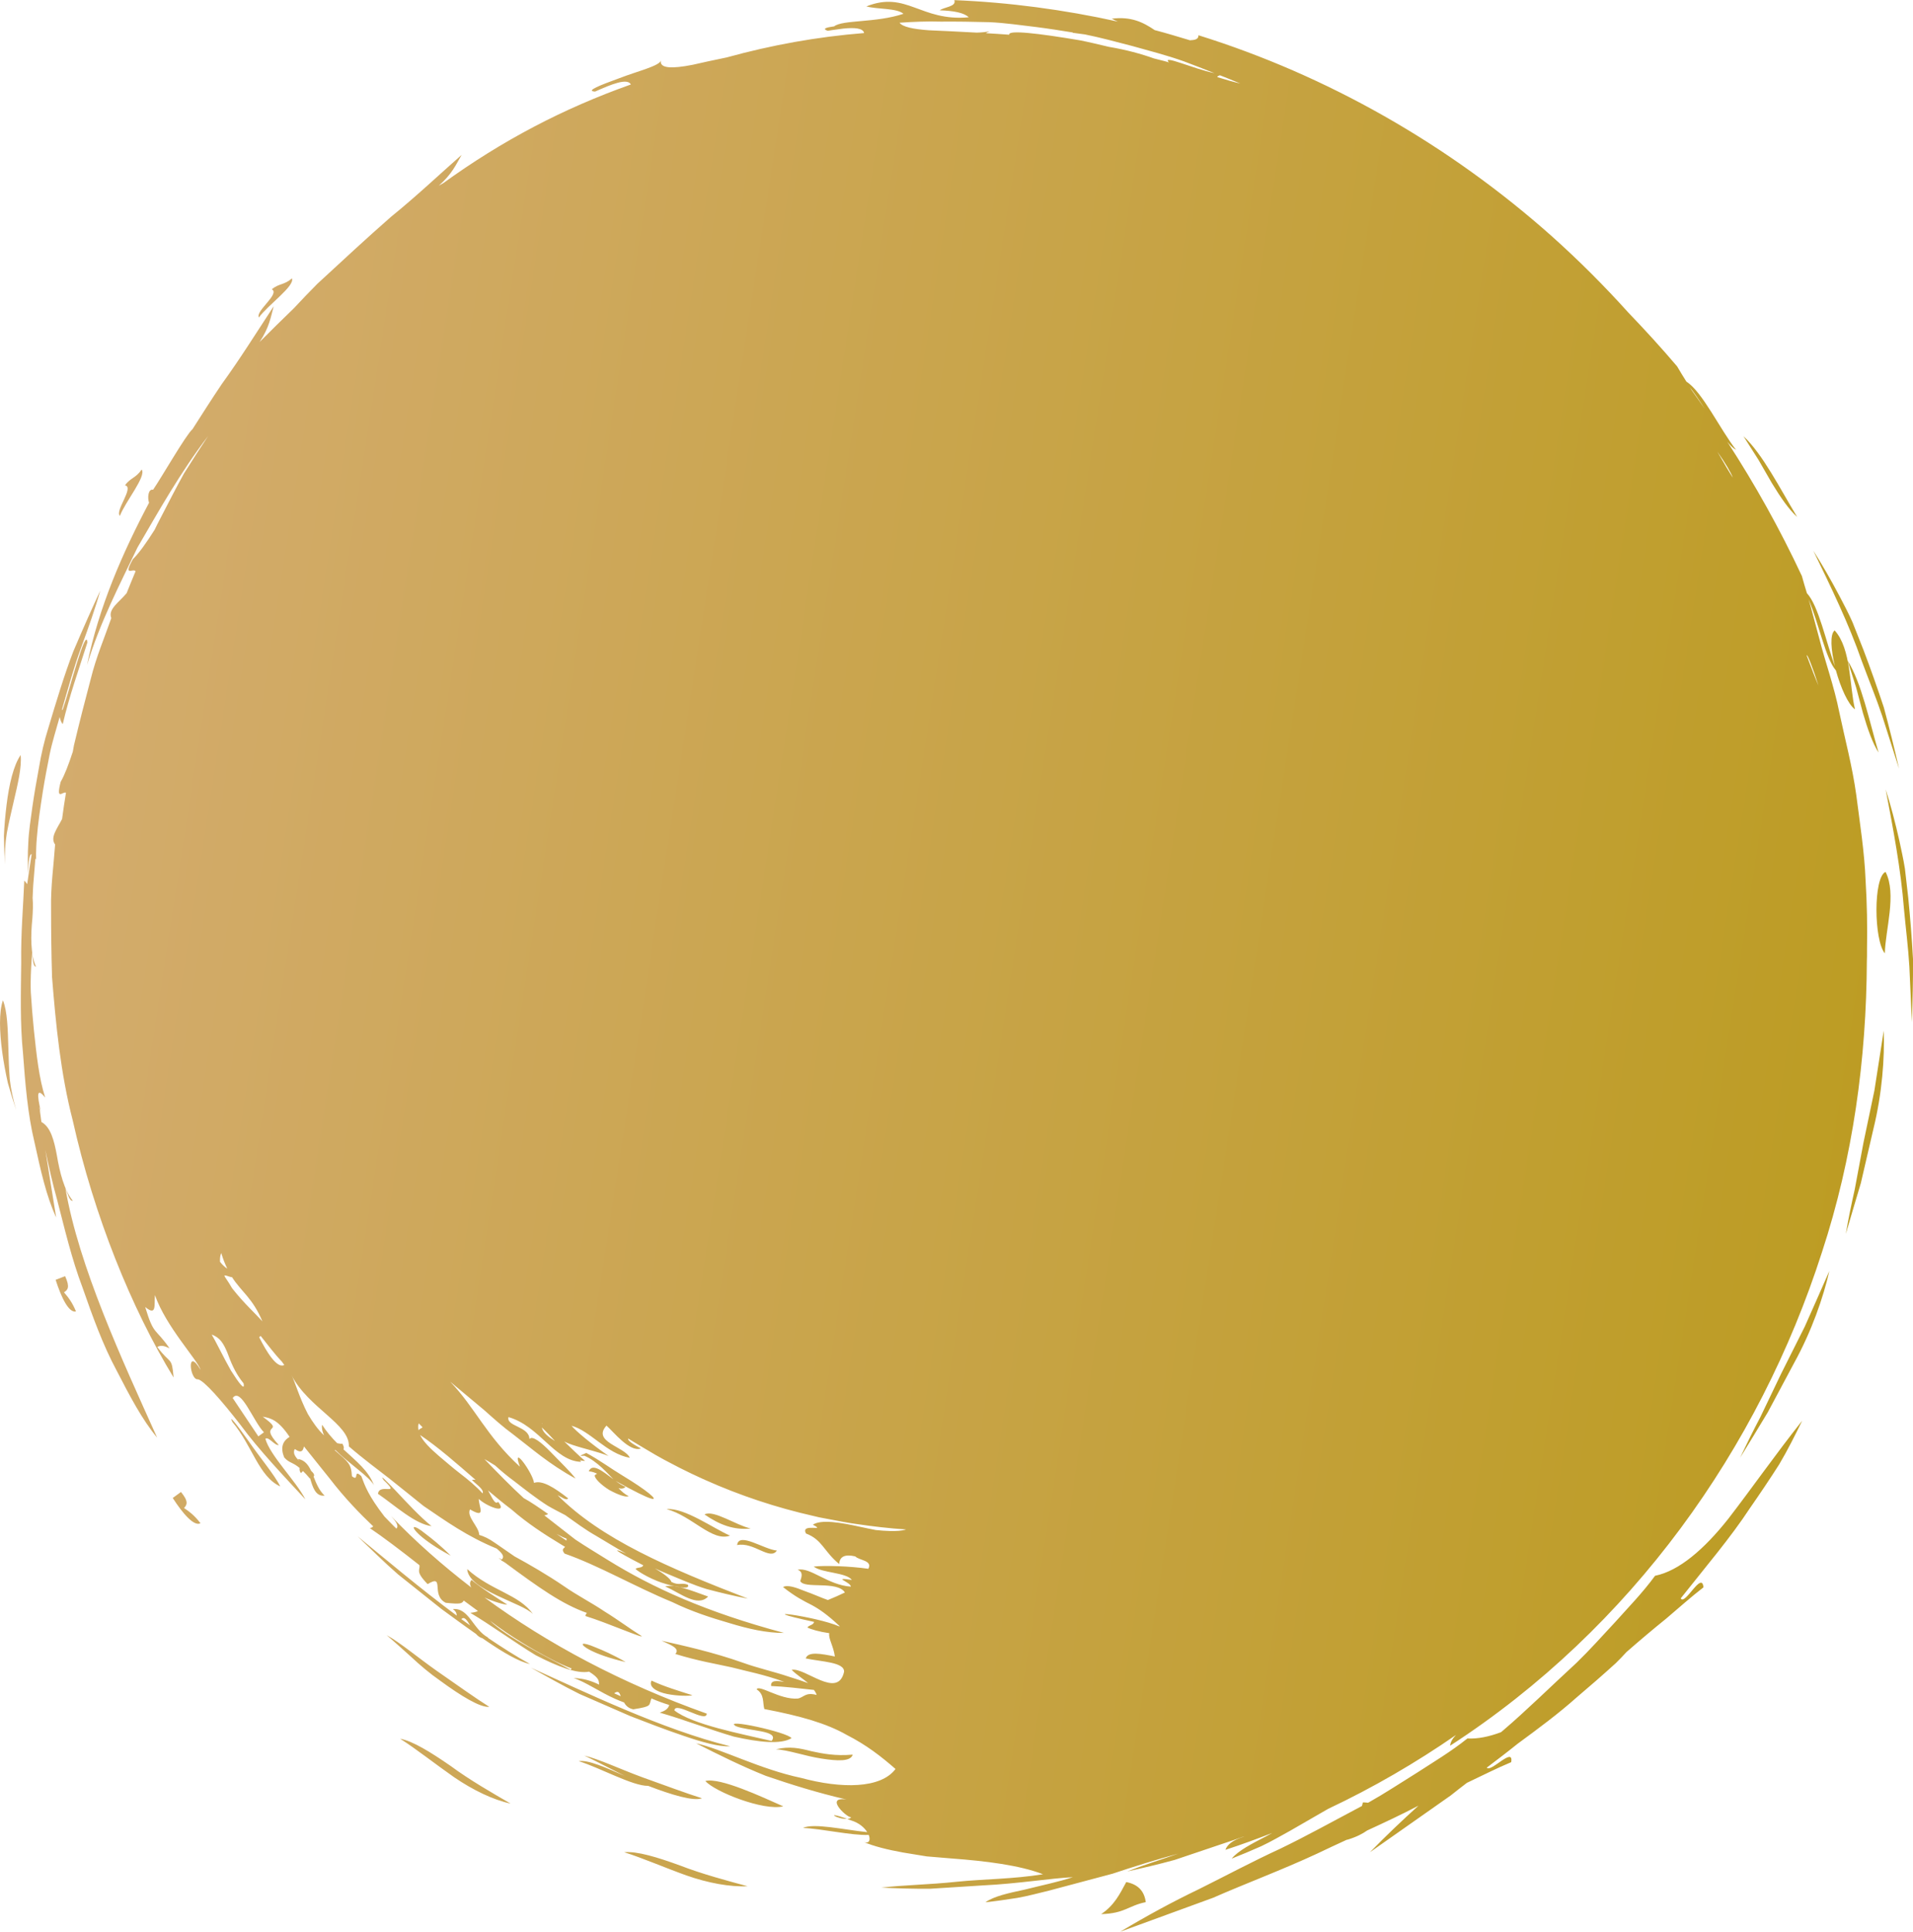 <?xml version="1.0" encoding="UTF-8" standalone="no"?><!-- Generator: Adobe Illustrator 23.0.2, SVG Export Plug-In . SVG Version: 6.00 Build 0)  --><svg xmlns="http://www.w3.org/2000/svg" enable-background="new 0 0 137.21 138.58" fill="#000000" id="Layer_1" version="1.1" viewBox="0 0 137.21 138.58" x="0px" xml:space="preserve" y="0px">
<linearGradient gradientTransform="matrix(-.988 -.152 .152 -.988 125.47 146.69)" gradientUnits="userSpaceOnUse" id="SVGID_1_" x1="-0.399" x2="137.06" y1="68.557" y2="68.557">
	<stop offset="0" stop-color="#bc9c22"/>
	<stop offset="1" stop-color="#d4ac6f"/>
</linearGradient>
<path d="m20.1 106.62c-1.54-0.7-2.01-2.93-3.43-4.62-0.31-0.6 0.32 0.19 1.13 1.33 0.78 1.14 1.92 2.5 2.3 3.29zm-7.12 0.4l-0.59 0.43c0.71 1.11 1.54 2.07 1.99 1.81-0.45-0.58-0.81-0.84-1.18-1.09 0.21-0.23 0.35-0.46-0.22-1.15zm36.02 17.48c1.31 0.45 2.55 0.81 3.37 0.76-4.86-1.2-10.46-3.91-14.3-5.64 1.16 0.64 2.31 1.3 3.5 1.89l3.65 1.59c1.09 0.42 2.47 0.96 3.78 1.4zm69.71-11.47c-0.91 1.24-1.93 2.28-2.86 3.32-0.95 1.02-1.85 2.03-2.77 2.92-1.89 1.74-3.59 3.42-5.3 4.88-0.04 0.03-0.08 0.07-0.12 0.1-0.85 0.32-1.66 0.49-2.41 0.45-1.2 0.96-2.45 1.7-3.62 2.46-1.19 0.74-2.31 1.48-3.43 2.11-0.03 0.02-0.06 0.03-0.08 0.04-0.12-0.01-0.23-0.03-0.37-0.02-0.02 0.08-0.04 0.17-0.06 0.25-2.08 1.1-4 2.17-5.87 3.07-2.04 0.94-3.94 1.96-5.83 2.9-1.9 0.91-3.75 1.92-5.64 3.05 1.93-0.71 4.2-1.54 6.65-2.43 2.37-1.04 4.95-2 7.45-3.16 0.72-0.35 1.45-0.68 2.18-1.02 0 0.01-0.01 0.01-0.01 0.02 0.69-0.21 1.1-0.43 1.44-0.67 1.26-0.58 2.5-1.16 3.68-1.78-1.17 1.06-2.33 2.16-3.48 3.34 1.68-1.18 3.66-2.57 5.79-4.07 0.38-0.31 0.78-0.61 1.18-0.92h0.01c1.1-0.52 2.14-1.05 3.15-1.47 0.2-1.16-1.48 0.78-1.75 0.39 0.74-0.56 1.48-1.12 2.21-1.71 1.5-1.1 2.94-2.17 4.23-3.32 0.98-0.83 1.92-1.65 2.81-2.46 0.27-0.26 0.52-0.53 0.77-0.8 0.96-0.84 1.92-1.65 2.85-2.4 0.93-0.79 1.8-1.57 2.67-2.24-0.11-1.22-1.33 1.34-1.63 0.79 1.8-2.28 3.56-4.33 4.97-6.48 0.73-1.05 1.43-2.09 2.08-3.11 0.62-1.04 1.15-2.11 1.66-3.15-1.89 2.38-3.65 4.9-5.32 7.06-1.7 2.14-3.5 3.71-5.23 4.06zm15.73-34.8c-0.28 1.32-0.53 2.55-0.78 3.72-0.22 1.18-0.43 2.29-0.63 3.37-0.24 1.07-0.46 2.13-0.64 3.19 0.34-1.15 0.7-2.39 1.08-3.65 0.3-1.28 0.6-2.6 0.9-3.88 0.63-2.57 0.81-5.1 0.74-7.05-0.24 1.55-0.46 2.97-0.67 4.3zm-89.67 54.63c1.33 0.42 2.89 1.1 4.45 1.66 1.56 0.55 3.15 0.84 4.4 0.78-1.44-0.39-3.25-0.87-4.85-1.49-1.62-0.59-3.09-1.04-4-0.95zm90.23-81.51c0.41 1.3 0.82 2.57 1.21 3.79-0.34-1.48-0.7-2.95-1.09-4.39-0.47-1.42-0.96-2.81-1.47-4.15-0.26-0.67-0.52-1.32-0.78-1.97-0.28-0.63-0.6-1.24-0.91-1.83-0.62-1.18-1.26-2.29-1.9-3.3 1.27 2.62 2.55 5.25 3.48 7.93 0.49 1.33 1.03 2.63 1.46 3.92zm-7.92-16.71c0.63 1.04 1.23 1.91 1.82 2.44-1.23-2.03-2.47-4.51-3.85-5.79 0.36 0.57 0.73 1.14 1.08 1.7 0.33 0.57 0.65 1.13 0.95 1.65zm-80.53 72.48c-0.38-0.31-1.06-0.77-1.87-1.26-0.82-0.49-1.69-1.14-2.63-1.64-0.26 0.14-0.69 0.24-0.14 0.2 0.93 0.38 1.77 1.38 2.09 1.69-0.74-0.55-1.52-1.21-1.77-0.57 0.22 0.01 0.41 0.08 0.6 0.17-0.06 0.03-0.11 0.05-0.17 0.11-0.04 0.21 0.45 0.69 1.03 1.05 0.59 0.33 1.24 0.57 1.4 0.44-0.25-0.1-0.49-0.32-0.73-0.57 0.18 0.07 0.35 0.06 0.51-0.09-0.21-0.07-0.46-0.24-0.71-0.42 2.75 1.54 3.15 1.51 2.39 0.89zm1.16 6.67c1.11 0.5 2.32 1.52 3.08 0.73-1.28-0.46-2.33-0.89-3.08-0.73zm-47.15-36.12c0.2 0.71 0.41 1.38 0.6 1.95-0.21-0.72-0.38-1.47-0.46-2.22-0.06-0.75-0.08-1.5-0.1-2.2-0.04-1.41-0.07-2.64-0.39-3.45-0.29 0.84-0.25 2.24-0.05 3.72 0.1 0.73 0.24 1.48 0.4 2.2zm41.25 40.25c-0.15 0.09 0.69 0.75 3.07 1.3-0.89-0.52-1.63-0.84-2.16-1.05-0.51-0.22-0.84-0.3-0.91-0.25zm-14.7-10.77c1.28 0.89 2.67 2.17 3.84 2.32-0.83-0.67-1.83-1.75-2.55-2.52-0.73-0.77-1.2-1.24-0.88-0.78 1.28 1.21-0.31 0.17-0.41 0.98zm11.12 8.63c-1.01-1.43-2.99-1.66-4.72-3.23 0.09 1.53 3.99 2.43 4.72 3.23zm-27.54-79.72c-0.12-0.34-0.07-1.01 0.29-0.93 0.63-0.92 2.35-3.93 2.83-4.35 0.7-1.1 1.39-2.18 2.09-3.22 1.35-1.86 2.54-3.78 3.73-5.59-0.21 0.77-0.31 1.51-1.01 2.56 0.84-0.84 1.65-1.64 2.46-2.42 0.56-0.6 1.12-1.19 1.69-1.76 1.8-1.66 3.55-3.29 5.29-4.81 1.79-1.45 3.43-3 5.05-4.43-0.4 0.69-0.69 1.38-1.64 2.21 0.11-0.06 0.21-0.12 0.32-0.18 4.23-3.06 8.61-5.36 13.46-7.08-0.25-0.48-1.39-0.02-2.57 0.51-0.73-0.04 0.4-0.47 1.74-0.96 1.32-0.51 2.92-0.89 2.98-1.28-0.11 0.59 0.79 0.61 2.27 0.32 0.69-0.16 1.53-0.34 2.45-0.53 3.23-0.89 6.48-1.48 9.86-1.75-0.08-0.36-0.7-0.4-1.49-0.32-0.27 0.04-0.53 0.07-0.81 0.11-0.1 0.02-0.2 0.03-0.31 0.05-0.42-0.14-0.14-0.24 0.46-0.32 0.61-0.48 3-0.24 4.97-0.9-0.49-0.42-1.85-0.31-2.66-0.53 2.88-1.15 3.88 1.1 7.34 0.78-0.33-0.33-1.1-0.47-2.08-0.5 0.34-0.25 1.21-0.25 1.05-0.73 3.91 0.16 7.84 0.68 11.73 1.54-0.16-0.07-0.31-0.14-0.44-0.21 1.41-0.17 2.25 0.26 3.08 0.82 0.85 0.22 1.69 0.48 2.53 0.73 0.32-0.02 0.62-0.05 0.61-0.36 9.17 2.86 17.92 7.8 25.37 14.44 1.91 1.71 3.73 3.53 5.46 5.45 1.2 1.25 2.37 2.53 3.5 3.86 0.2 0.35 0.44 0.73 0.67 1.1 1.13 0.7 2.43 3.45 3.56 4.89-0.2-0.11-0.42-0.32-0.63-0.58 1.99 3.06 3.78 6.27 5.35 9.63 0.1 0.39 0.24 0.82 0.36 1.23 0.84 0.9 1.37 3.51 2.01 5.23-0.29-1.17-0.37-2.28-0.02-2.56 1.2 1.32 1.06 4.05 1.46 5.66-0.49-0.34-1.03-1.56-1.37-2.79-0.74-0.84-1.22-3.37-1.96-5.09 0.05 0.15 0.08 0.28 0.13 0.43 0.2 0.75 0.42 1.55 0.64 2.38 0.42 1.66 1.06 3.4 1.44 5.31 0.4 1.9 0.93 3.86 1.21 5.9 0.26 2.04 0.59 4.1 0.67 6.15 0.1 1.63 0.13 3.26 0.1 4.89v0.04 0.17c0 0.21 0 0.43-0.01 0.64-0.03 7.04-0.99 14.12-3.22 20.91-4.51 14.07-13.64 26.95-26.67 35.4 0.02-0.24 0.15-0.49 0.42-0.77-2.89 2-5.95 3.78-9.17 5.3-0.92 0.53-1.84 1.06-2.74 1.58-0.69 0.38-1.36 0.77-2.06 1.1-0.7 0.31-1.41 0.61-2.12 0.89 0.48-0.58 1.45-1.07 2.49-1.61 0.14-0.08 0.28-0.15 0.42-0.23-1.11 0.43-2.22 0.84-3.36 1.21 0.13-0.36 0.49-0.69 1.36-0.96-0.06 0.01-0.12 0.03-0.18 0.05-0.4 0.14-0.8 0.29-1.22 0.42-1.19 0.4-2.41 0.81-3.59 1.21-1.2 0.33-2.37 0.6-3.41 0.83 1.11-0.44 2.35-0.82 3.66-1.28-1.6 0.44-3.16 0.92-4.71 1.44-1.55 0.41-3.08 0.82-4.58 1.22-0.76 0.18-1.51 0.39-2.27 0.52-0.76 0.12-1.52 0.23-2.27 0.31 0.62-0.44 1.67-0.66 2.83-0.91 1.15-0.29 2.41-0.55 3.44-0.89-1.61 0.08-3.94 0.47-6.45 0.59-1.25 0.08-2.54 0.16-3.78 0.24-1.24 0.01-2.44-0.03-3.51-0.08 1.61-0.19 3.43-0.21 5.4-0.42 1.96-0.2 4.07-0.19 6.2-0.54-1.68-0.65-4.12-0.95-6.54-1.13-0.6-0.05-1.21-0.1-1.8-0.15-0.59-0.1-1.16-0.19-1.71-0.28-1.1-0.2-2.08-0.44-2.85-0.77 0.42 0.18 0.55-0.11 0.4-0.49-1.26 0.05-3.37-0.45-4.72-0.5 0.78-0.37 2.94 0.13 4.61 0.3-0.2-0.32-0.57-0.66-1.15-0.84-0.1-0.04-0.19-0.07-0.28-0.1 0.13-0.01 0.24-0.06 0.3-0.15-0.15 0.22-2.06-1.5-0.35-1.25-2.08-0.48-4-1.08-5.8-1.7-1.77-0.71-3.41-1.53-4.99-2.33 1.77 0.38 4.61 1.87 7.53 2.48 2.88 0.78 5.71 0.78 6.77-0.64-1.03-0.9-2.08-1.72-3.51-2.45-1.42-0.81-3.27-1.35-5.9-1.85-0.13-0.48 0.02-1.04-0.55-1.41 0.15-0.38 1.66 0.75 2.94 0.66 0.46-0.08 0.54-0.48 1.36-0.26-0.03-0.13-0.11-0.25-0.19-0.36-0.92-0.1-2.18-0.25-3.07-0.28-0.06-0.44 0.43-0.38 0.94-0.3-1.49-0.54-2.62-0.74-3.77-1.04-1.16-0.26-2.39-0.45-4.04-0.96 0.37-0.41-0.39-0.67-0.99-0.95 1.51 0.34 3.67 0.81 5.84 1.58 1.08 0.39 2.23 0.64 3.29 1 0.47 0.14 0.93 0.3 1.38 0.46-0.38-0.32-0.84-0.61-1.18-0.95 0.94-0.21 3.31 2.14 3.76 0.14 0.04-0.7-1.62-0.72-2.75-0.96 0.16-0.52 1.1-0.34 2.09-0.14-0.1-0.75-0.48-1.29-0.4-1.67-0.7-0.1-1.34-0.28-1.57-0.41 0.11-0.18 0.43-0.16 0.48-0.4-4.93-1.07 0.16-0.4 1.8 0.32 0.01 0 0.02-0.01 0.04-0.01-0.9-0.84-1.44-1.21-2.01-1.52-0.57-0.29-1.16-0.58-2.06-1.29 0.33-0.18 0.92 0.03 1.54 0.28 0.63 0.22 1.28 0.52 1.68 0.65 0.42-0.17 0.83-0.35 1.22-0.54-0.55-0.87-2.94-0.23-3.2-0.82 0.11-0.33 0.21-0.66-0.19-0.81 0.91-0.21 2.16 1.1 3.82 1.21-0.03-0.34-1.41-0.7 0.07-0.48-0.41-0.55-2.15-0.49-2.74-0.96 0.83-0.09 2.6-0.03 3.92 0.16 0.32-0.61-0.65-0.59-0.94-0.89-0.74-0.17-1.12 0.01-1.15 0.55-1.12-0.92-1.2-1.74-2.38-2.19-0.43-0.79 1.54-0.09 0.49-0.63 0.59-0.4 2-0.16 3.44 0.16 0.36 0.08 0.72 0.15 1.07 0.22 0.35 0.04 0.69 0.06 1.01 0.07 0.47 0.01 0.87-0.01 1.17-0.11-1.21-0.08-2.41-0.22-3.62-0.4-0.13-0.02-0.27-0.04-0.4-0.06-0.37-0.06-0.73-0.13-1.1-0.2l-1.11-0.21c-0.13-0.03-0.25-0.06-0.38-0.09-2.71-0.61-5.32-1.48-7.8-2.59-0.06-0.03-0.12-0.06-0.18-0.08-0.55-0.25-1.1-0.51-1.63-0.78-0.18-0.09-0.35-0.18-0.52-0.27-0.41-0.21-0.82-0.43-1.22-0.66-0.28-0.16-0.55-0.32-0.83-0.49s-0.57-0.34-0.85-0.51c-0.1-0.06-0.2-0.12-0.29-0.18-0.07 0.1 0.21 0.34 0.91 0.71-0.8 0.3-1.98-1.21-2.47-1.64-1.07 1.17 1.34 1.52 1.67 2.31-1.67-0.3-2.82-1.93-4.18-2.3 0.31 0.38 1.41 1.3 2.66 2.17-0.73-0.3-1.67-0.49-2.57-0.79-0.21-0.07-0.42-0.15-0.61-0.25 0.56 0.53 1.08 1.06 1.49 1.39-0.12 0.01-0.24-0.02-0.36-0.04 0.02 0.04 0.06 0.07 0.08 0.11-1.9-0.05-2.98-2.57-5.21-3.21-0.19 0.67 1.51 0.67 1.5 1.58 0.19-0.29 0.84 0.22 1.51 0.91 0.67 0.7 1.48 1.47 1.8 1.92-1.92-1.05-3.15-2.16-4.5-3.19-0.69-0.5-1.33-1.08-2.04-1.71-0.73-0.61-1.53-1.28-2.45-2.05 1.81 1.89 2.58 3.88 5 6.1-0.65-1.75 0.95 0.49 1.01 1.16 0.58-0.22 1.47 0.34 2.45 1.11-0.14 0.19-0.49-0.11-0.76-0.23 3.14 3.16 7.97 5.22 13.65 7.42-1-0.19-1.99-0.43-2.97-0.69-0.97-0.3-1.89-0.71-2.81-1.09-0.31-0.12-0.6-0.26-0.89-0.39 0.62 0.37 1.13 0.74 1.18 0.97 0.56 0.29 0.71 0.03 1.18 0.2 0.2 0.34-0.6 0.23-1.54-0.04-0.94-0.26-1.94-0.83-2.21-1.09 0.15-0.14 0.46-0.04 0.56-0.26-2.37-1.22-2.15-1.24-1.22-0.83-0.74-0.42-1.45-0.86-2.16-1.28-0.8-0.45-1.51-0.99-2.22-1.49-0.42-0.22-0.84-0.43-1.25-0.67-0.85-0.54-1.64-1.17-2.43-1.78-0.48-0.35-0.92-0.72-1.35-1.11-0.26-0.16-0.51-0.32-0.77-0.46 0.98 1.01 1.89 1.95 2.82 2.8 0.52 0.28 1.09 0.68 1.75 1.14-0.09 0.06-0.18 0.08-0.27 0.1 0.01 0.01 0.02 0.02 0.04 0.03 0.74 0.58 1.46 1.14 2.18 1.7 0.76 0.51 1.55 0.98 2.35 1.48 3.2 1.98 7.02 3.72 12.62 5.22-1.24 0.01-2.55-0.29-3.9-0.7-1.35-0.39-2.76-0.85-4.09-1.5-2.74-1.13-5.29-2.63-7.75-3.49-0.23-0.3-0.09-0.34 0.04-0.48-0.09-0.06-0.19-0.11-0.28-0.17-1.21-0.73-2.44-1.53-3.56-2.51-0.58-0.44-1.14-0.9-1.69-1.37 0.3 0.51 0.49 1.06 0.73 0.82 0.74 0.96-0.89 0.29-1.39-0.21-0.01 0.56 0.57 1.46-0.63 0.75-0.27 0.52 0.64 1.24 0.66 1.83 0.35 0.11 0.67 0.25 1.14 0.58l1.39 0.96c1.1 0.6 2.33 1.31 3.55 2.14 0.94 0.66 1.99 1.19 2.92 1.82 0.96 0.59 1.83 1.25 2.64 1.75 0.22 0.23-2.46-0.95-4.02-1.43 0.01-0.11 0.05-0.18 0.11-0.22-1.81-0.64-3.45-1.82-5.89-3.62-0.09-0.06-0.18-0.1-0.27-0.16 0.01-0.01 0.01-0.02 0.02-0.02-0.07-0.05-0.13-0.09-0.2-0.15 0.08 0.04 0.15 0.07 0.23 0.11 0.23-0.22-0.02-0.49-0.37-0.78-2.12-0.87-3.63-1.96-5.25-3.06-0.77-0.62-1.56-1.26-2.43-1.95-0.88-0.69-1.87-1.41-2.92-2.32 0.07-1.59-2.91-2.76-4.11-5.1 0.2 0.34 0.56 1.61 1.17 2.78 0.34 0.58 0.73 1.13 1.16 1.53-0.12-0.26-0.18-0.51-0.14-0.76 0.33 0.51 0.7 0.94 1.08 1.32 0.13 0.03 0.25 0.05 0.38 0.04 0.12 0.23 0.12 0.34 0.07 0.4 0.92 0.86 1.81 1.54 2.19 2.58-0.31-0.6-1.77-1.54-2.77-2.53-0.02 0-0.04 0.01-0.05 0.01 0.99 0.86 1.19 0.98 1.24 1.87 0.55 0.44 0.06-0.57 0.67-0.01 0.27 0.72 0.5 1.39 1.66 2.9 0.29 0.29 0.56 0.59 0.86 0.87 0.2-0.21-0.06-0.54-0.38-0.9 1.74 1.82 3.67 3.52 5.75 5.12-0.11-0.19-0.13-0.38 0.02-0.54 0.8 0.66 1.69 1.2 2.56 1.77-0.21 0.01-0.96-0.2-1.63-0.51 4.55 3.34 9.85 6.16 15.94 8.33-0.01 0.72-2.29-0.93-2.32-0.23 1.28 1.01 4.75 1.67 6.97 2.19 0.61-0.77-1.68-0.7-2.56-1.06-1.02-0.6 3.71 0.43 3.99 0.86-0.77 0.47-2.35 0.29-4.13-0.11-1.75-0.51-3.69-1.26-5.32-1.72 0.3-0.11 0.59-0.22 0.68-0.55-0.43-0.13-0.86-0.29-1.28-0.47-0.2 0.51 0.09 0.56-1.3 0.78-0.35-0.07-0.54-0.27-0.66-0.49-0.21-0.08-0.42-0.16-0.64-0.26-1.05-0.46-2.17-1.24-2.98-1.49 0.74 0.02 1.29 0.21 1.83 0.47-0.04-0.24 0.08-0.43-0.72-0.93-0.88 0.17-2.28-0.38-3.83-1.18-1.56-0.95-3.24-2.18-4.69-3.04 0.2-0.02 0.39-0.05 0.55-0.13l-1.02-0.75c-0.13 0.22-0.23 0.27-1.29 0.16-1.11-0.55-0.03-2.11-1.3-1.34-0.92-0.94-0.52-0.99-0.59-1.36-1.33-1.05-2.57-1.99-3.56-2.66 0.14-0.02 0.21-0.07 0.24-0.13-0.96-0.91-2.06-2.05-3.09-3.39-0.61-0.76-1.23-1.53-1.85-2.31-0.01-0.01-0.02-0.02-0.02-0.03-0.06 0.25-0.14 0.56-0.66 0.19-0.16 0.28 0.03 0.57 0.31 0.84-0.02-0.04-0.05-0.08-0.09-0.13 0.5 0.08 0.75 0.43 0.95 0.85 0.18 0.17 0.28 0.31 0.18 0.42 0.19 0.48 0.39 0.99 0.79 1.36-0.67 0.09-0.87-0.67-1.04-1.24-0.01 0-0.01 0.01-0.02 0.01-0.19-0.23-0.35-0.39-0.49-0.53-0.04 0.04-0.09 0.08-0.15 0.15-0.1-0.15-0.11-0.26-0.09-0.37-0.53-0.44-0.74-0.34-1.11-0.76-0.27-0.67-0.14-1.16 0.39-1.47-0.8-1.19-1.33-1.35-1.93-1.45 1.76 1.28-0.42 0.33 1.15 2.03-0.28 0.07-0.71-0.62-0.96-0.45 0.32 1.19 2.21 3.05 2.87 4.35-1.43-1.55-3.32-3.52-4.66-5.35-1.39-1.79-2.61-3.17-3.04-3.26-0.6 0.09-0.84-2.42 0.19-0.67-0.22-0.72-2.48-3.09-3.28-5.37-0.06 0.7 0.14 1.55-0.7 0.85 0.63 2.09 0.71 1.46 1.75 2.97-0.29-0.14-0.59-0.27-0.88-0.1 0.98 1.32 1.03 0.63 1.17 2.19-3.02-4.95-5.7-11.56-7.24-18.46-0.87-3.36-1.21-6.89-1.48-10.26-0.05-1.68-0.07-3.34-0.07-4.93-0.03-1.6 0.19-3.12 0.29-4.58-0.37-0.51 0.13-1.11 0.5-1.83 0.08-0.64 0.18-1.26 0.28-1.89-0.23-0.11-0.74 0.64-0.38-0.78 0.28-0.48 0.57-1.24 0.87-2.16 0.03-0.15 0.05-0.3 0.08-0.45 0.39-1.64 0.8-3.24 1.21-4.78 0.38-1.55 0.99-2.97 1.47-4.35-0.25-0.64 0.53-1.11 1.1-1.79 0.21-0.52 0.42-1.05 0.64-1.57-0.15-0.25-0.93 0.45-0.19-0.87 0.44-0.43 0.97-1.18 1.56-2.11 0.12-0.24 0.23-0.49 0.36-0.72 0.6-1.16 1.17-2.28 1.74-3.31 0.62-0.99 1.21-1.9 1.74-2.7-2.04 2.68-3.54 5.38-5.07 8-1.31 2.73-2.7 5.4-3.62 8.43 0.85-4.18 2.55-8.05 4.45-11.64zm33.36 85.4c0.15 0.07 0.31 0.14 0.47 0.21-0.09-0.27-0.18-0.42-0.47-0.21zm-13.74-19.08c-0.09-0.09-0.18-0.19-0.28-0.28-0.05 0.17-0.04 0.33-0.01 0.5 0.04-0.1 0.17-0.12 0.29-0.22zm57-96.85c0.59 0.18 1.15 0.35 1.65 0.46-0.5-0.21-0.98-0.4-1.46-0.59-0.12 0.04-0.19 0.08-0.19 0.13zm-67.1 92.13c-0.51-0.53-1.01-1.2-1.51-1.83-0.04 0.03-0.07 0.04-0.11 0.09 0.53 1.05 1.27 2.27 1.8 1.99-0.05-0.07-0.12-0.16-0.18-0.25zm-4.43-7.15c0.16 0.2 0.33 0.37 0.52 0.49-0.15-0.32-0.3-0.67-0.43-1.12-0.08 0.17-0.1 0.39-0.09 0.63zm0.31 0.98c0.02 0.03 0.03 0.06 0.04 0.1 0.22 0.32 0.37 0.56 0.49 0.77 0.04 0.05 0.07 0.11 0.12 0.16 0.74 0.94 1.67 1.8 2.08 2.26-0.7-1.67-1.5-2.11-2.18-3.17-0.14 0.01-0.38-0.14-0.55-0.12zm0.48 6.83c0.56 0.88 1.02 1.5 0.9 0.91-0.65-0.8-0.93-1.59-1.17-2.22-0.26-0.62-0.52-1.08-1.12-1.28 0.3 0.48 0.87 1.68 1.39 2.59zm0.12 1.96l1.84 2.75 0.4-0.29c-0.76-0.78-1.66-3.28-2.24-2.46zm24.24 19.49c0.04-0.03 0.04-0.06 0.07-0.09-0.43-0.16-0.94-0.39-1.52-0.7-1.25-0.65-2.81-1.56-4.34-2.73 1.25 1.21 3.98 2.55 5.79 3.52zm-7.08-13.61c0.09-0.03 0.18-0.02 0.26-0.01-1.35-1.17-2.65-2.32-3.98-3.22 0.23 0.48 0.73 0.97 1.33 1.49 0.48 0.4 1 0.86 1.56 1.29s1.12 0.89 1.59 1.41c0.14-0.26-0.42-0.62-0.76-0.96zm6.78 4.2c-0.19-0.06-0.43-0.18-0.71-0.33 0.23 0.16 0.47 0.32 0.71 0.48 0-0.05 0.01-0.09 0-0.15zm-0.82-6.99c-0.3-0.33-0.61-0.66-0.95-0.98 0.09 0.39 0.48 0.68 0.95 0.98zm-0.91-1.24c-0.01-0.02-0.03-0.03-0.04-0.05v0.03c0.01 0 0.03 0.01 0.04 0.02zm91.53-52.95c-0.4-1.27-0.8-2.28-0.84-2.17v0.03c0.35 0.92 0.62 1.63 0.84 2.14zm-6.15-14.93c-0.11-0.32-0.5-1-1.11-1.86 0.52 0.9 0.88 1.51 1.12 1.88-0.01-0.01-0.01-0.01-0.01-0.02zm-3.08-6.48c0.05 0.07 0.08 0.14 0.13 0.21 0.32 0.44 0.63 0.9 0.94 1.34-0.35-0.55-0.71-1.09-1.07-1.55zm-56.68-26.14c0.21 0.3 0.98 0.46 2.09 0.54 0.94 0.04 2.13 0.1 3.45 0.17 0.35-0.01 0.67-0.04 0.92-0.1-0.13 0.05-0.2 0.1-0.27 0.14 0.55 0.03 1.11 0.07 1.68 0.11-0.12-0.36 2.09-0.1 5.06 0.4 0.66 0.13 1.36 0.3 2.08 0.47 1.25 0.21 2.34 0.51 3.23 0.83 0.25 0.06 0.5 0.13 0.75 0.19 0.11 0.03 0.22 0.06 0.33 0.1-0.55-0.6 1.73 0.45 3.27 0.77-0.74-0.29-1.47-0.58-2.17-0.84-1.28-0.46-2.53-0.77-3.73-1.11-1.16-0.3-2.29-0.61-3.39-0.83-0.3-0.04-0.58-0.08-0.89-0.12 0-0.01 0.01-0.01 0.02-0.02-0.88-0.14-1.75-0.28-2.62-0.39-1.12-0.13-2.23-0.3-3.37-0.35-1.14-0.03-2.29-0.05-3.49-0.04-0.95-0.03-1.94 0.01-2.95 0.08zm-55.92 35.37c0.39-1.02 1.92-2.85 1.56-3.32-0.42 0.62-0.78 0.57-1.2 1.13 0.7 0.13-0.74 1.83-0.36 2.19zm39.25 84.51c0.75 0.15 1.6 0.15 1.81 0.09-0.99-0.32-1.99-0.61-2.93-1.05-0.23 0.45 0.37 0.81 1.12 0.96zm13.31 4.35c-1.25 0.11-2.16-0.07-2.98-0.25-0.82-0.21-1.55-0.37-2.53-0.13 0.84 0.03 2.12 0.49 3.26 0.66 1.14 0.18 2.11 0.23 2.25-0.28zm-13.35-17.61c1.82 0.48 3.27 2.37 4.55 1.9-1.17-0.5-3.26-2.02-4.55-1.9zm7.91 2.97c-0.91-0.07-2.74-1.37-2.85-0.39 1.2-0.25 2.36 1.14 2.85 0.39zm-27.02 13.5c1.18 0.75 2.51 1.81 3.87 2.76 1.36 0.93 2.82 1.63 4.05 1.89-1.29-0.75-2.92-1.68-4.3-2.7-1.42-0.98-2.72-1.79-3.62-1.95zm-24.11-32.02c0.26-0.17 0.45-0.35 0.08-1.16l-0.68 0.26c0.4 1.26 0.95 2.4 1.46 2.27-0.28-0.68-0.57-1.03-0.86-1.37zm36.92 33.63c1.5 0.46 3.87 1.79 4.98 1.77 1.69 0.65 3.26 1.12 3.86 0.89-1.09-0.34-2.7-0.94-4.29-1.51-1.58-0.58-3.09-1.3-4.15-1.55 0.57 0.26 1.29 0.64 2.08 1.04 0.26 0.14 0.54 0.27 0.81 0.41-1.29-0.56-2.62-1.17-3.29-1.05zm-9.18-14.74c-0.73-0.73-1.36-1.23-1.81-1.57-0.44-0.36-0.73-0.51-0.82-0.48-0.17 0.04 0.47 0.89 2.63 2.05zm-6.68-1.39c1.97 1.61 4.47 3.73 7.11 5.69-0.01-0.15-0.03-0.29-0.28-0.47 1.17-0.11 1.43 1.46 2.54 2.05-0.01 0-0.02 0-0.03 0.01 1.01 0.68 2.02 1.33 3.02 1.88-0.8-0.17-1.91-0.83-3.06-1.61-0.12-0.08-0.23-0.16-0.35-0.24-0.17-0.04-0.33-0.16-0.46-0.31-0.89-0.62-1.75-1.26-2.48-1.79l-3.11-2.48c-1-0.87-1.94-1.81-2.9-2.73zm7.44 5.94l0.63 0.45c-0.23-0.38-0.42-0.67-0.63-0.45zm-31.07-53.47c0.02-0.98 0.1-1.42 0.25-1.4-0.11 0.68-0.21 1.4-0.32 2.15-0.07-0.08-0.12-0.18-0.21-0.25-0.07 1.79-0.25 3.78-0.22 5.88-0.02 2.1-0.09 4.32 0.13 6.5 0.16 2.19 0.34 4.38 0.82 6.37 0.44 2 0.85 3.89 1.56 5.41-0.25-1.55-0.52-3.19-0.78-4.85 0.24 1.16 0.51 2.38 0.86 3.63 0.53 2.04 1.03 4.19 1.81 6.25 0.72 2.07 1.47 4.14 2.44 5.94 0.94 1.82 1.83 3.53 2.91 4.82-2.52-5.6-5.62-12.27-6.58-17.9 0.16 0.36 0.29 0.97 0.53 0.91-0.62-0.76-0.94-2.06-1.14-3.25-0.2-1.09-0.45-2.04-1.11-2.4l-0.15-1.11c0.04 0.15 0.09 0.3 0.13 0.44-0.35-1.47-0.27-1.75 0.29-1.09-0.45-1.4-0.62-3.07-0.81-4.84-0.09-0.88-0.16-1.79-0.22-2.71-0.01-0.23-0.01-0.47-0.01-0.7 0.01-0.73 0.05-1.45 0.11-2.15 0.06 0.39 0.03 1.01 0.27 1.02-0.4-0.9-0.38-2.24-0.26-3.44 0.04-0.54 0.06-1.05 0.02-1.49 0.02-0.41 0.03-0.85 0.07-1.24 0.05-0.55 0.09-1.08 0.13-1.6 0.02 0.03 0.03 0.06 0.05 0.1-0.01-0.29 0-0.6 0.01-0.9 0.01-0.22 0.02-0.43 0.04-0.64 0.08-1.06 0.25-2.18 0.43-3.34 0.14-0.88 0.31-1.77 0.49-2.67s0.47-1.78 0.71-2.66c0-0.01 0.01-0.02 0.01-0.03 0.04 0.2 0.12 0.41 0.22 0.51 0.46-1.98 1.15-3.91 1.77-5.86-0.1-1.22-1.31 3.51-1.77 4.81-0.03 0-0.04 0.04-0.07 0.05 0.46-1.57 0.88-3.12 1.39-4.49 0.56-1.53 1.05-2.92 1.37-4.08-0.55 1.18-1.22 2.68-1.93 4.35-0.65 1.69-1.22 3.59-1.79 5.49-0.3 0.95-0.52 1.91-0.68 2.88-0.18 0.96-0.34 1.9-0.47 2.8-0.12 0.9-0.26 1.76-0.29 2.56-0.05 0.82-0.04 1.56-0.01 2.22zm33.07 59.76c-0.97-0.61-2.37-1.61-3.75-2.57-1.38-0.97-2.65-2.05-3.61-2.57 0.48 0.4 1.08 0.95 1.74 1.54 0.65 0.61 1.37 1.22 2.12 1.74 1.46 1.07 2.86 1.93 3.5 1.86zm-34.62-64.69c-0.09 0.74-0.16 1.5-0.19 2.23 0.01 0.74 0.04 1.44 0.07 2.04-0.02-0.75 0.02-1.52 0.14-2.26 0.14-0.74 0.31-1.47 0.47-2.16 0.32-1.37 0.61-2.57 0.52-3.43-0.51 0.74-0.83 2.1-1.01 3.58zm60.28 72.72c-1.72-0.6-0.64 0.07 0 0zm-42.18-107.69c0.64-0.89 2.59-2.25 2.37-2.8-0.57 0.49-0.9 0.34-1.45 0.78 0.63 0.31-1.2 1.58-0.92 2.02zm35.27 86.87c-1.04-0.23-2.65-1.36-3.31-1.01 1.05 0.73 2.09 1.14 3.31 1.01zm79.29-60.33c0.17 0.64 0.34 1.26 0.49 1.84 0.34 1.16 0.69 2.16 1.12 2.83-0.67-2.28-1.22-5-2.22-6.59 0.21 0.65 0.41 1.29 0.61 1.92zm-52.35 85.69c-0.45 0.83-0.84 1.66-1.8 2.3 1.71-0.05 1.93-0.6 3.2-0.86-0.1-0.76-0.52-1.27-1.4-1.44zm54.41-66.62c0.03-1.66 0.87-4.25 0.05-5.84-0.88 0.39-0.84 4.91-0.05 5.84zm-84.6 59.37c0.67 0.77 4.16 2.16 5.59 1.82-1.53-0.68-4.54-2.09-5.59-1.82zm77.15-29.19c-0.52 1.08-1.01 2.1-1.48 3.09-0.51 0.97-0.99 1.94-1.45 2.91 0.63-1.02 1.3-2.12 1.98-3.25 0.62-1.16 1.25-2.35 1.88-3.52 1.28-2.32 2.1-4.71 2.54-6.62-0.63 1.43-1.21 2.75-1.76 3.98-0.61 1.22-1.18 2.35-1.71 3.41zm8.82-33.38c0.13 1.41 0.31 2.8 0.39 4.16 0.06 1.37 0.12 2.69 0.18 3.98 0.05-1.51 0.09-3.03 0.08-4.52-0.08-1.49-0.2-2.96-0.34-4.39-0.08-0.71-0.16-1.41-0.24-2.1-0.11-0.69-0.26-1.35-0.4-2.01-0.29-1.3-0.62-2.54-0.98-3.68 0.54 2.86 1.09 5.73 1.31 8.56z" fill="url(#SVGID_1_)"/>
</svg>